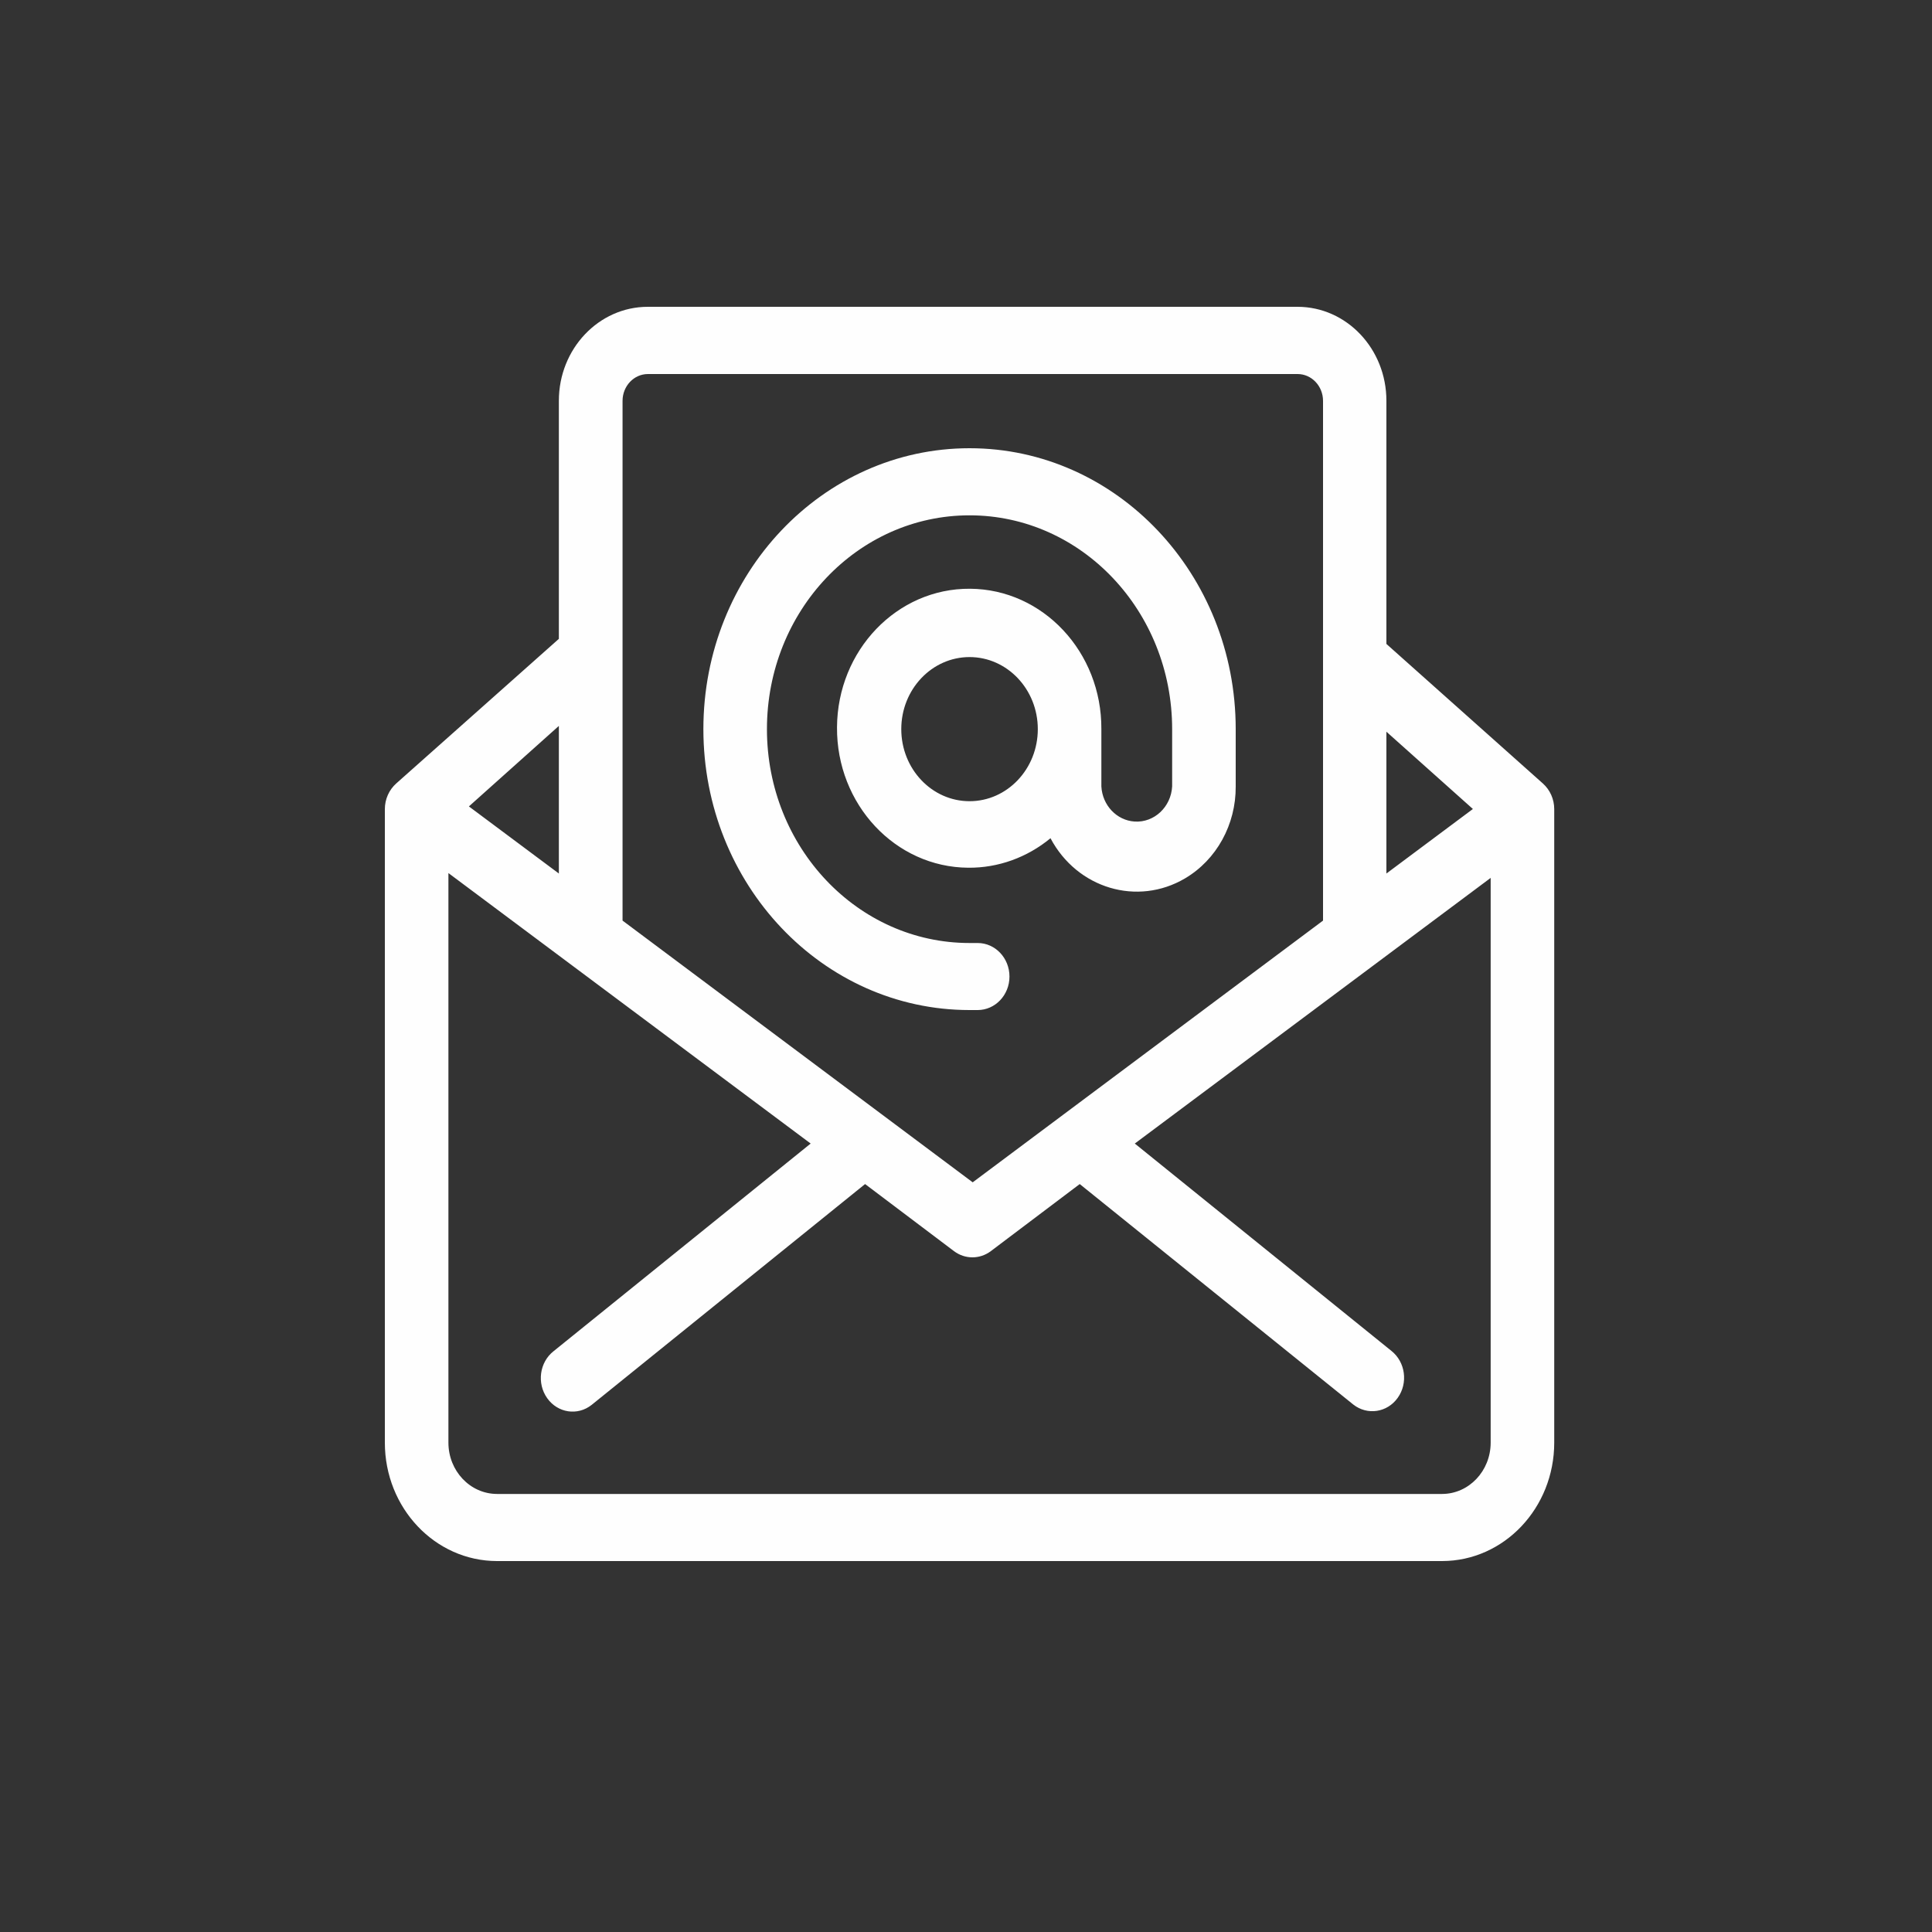 <?xml version="1.0" encoding="UTF-8"?>
<svg width="30px" height="30px" viewBox="0 0 30 30" version="1.1" xmlns="http://www.w3.org/2000/svg" xmlns:xlink="http://www.w3.org/1999/xlink">
    <rect x="0" y="0" width="30" height="30" fill="#333333" stroke="none"/>
    <!-- Generator: Sketch 55.2 (78181) - https://sketchapp.com -->
    <title>contact-email</title>
    <desc>Created with Sketch.</desc>
    <g id="contact-email" stroke="none" stroke-width="1" fill="none" fill-rule="evenodd">
        <path d="M7.717,24.24 L22.393,24.24 C23.355,24.239 24.134,23.416 24.134,22.401 L24.134,12.564 C24.134,12.41 24.069,12.265 23.958,12.166 L21.528,9.999 L21.528,6.223 C21.528,5.417 20.91,4.764 20.147,4.764 L10.06,4.764 C9.297,4.764 8.678,5.417 8.678,6.223 L8.678,9.92 L6.152,12.166 C6.041,12.265 5.976,12.41 5.976,12.564 L5.976,22.401 C5.976,23.416 6.755,24.239 7.717,24.24 L7.717,24.24 Z M22.391,23.198 L7.717,23.198 C7.3,23.197 6.963,22.84 6.963,22.401 L6.963,13.557 L12.588,17.757 L8.595,20.982 C8.377,21.154 8.333,21.481 8.497,21.711 C8.66,21.941 8.969,21.988 9.187,21.815 L13.433,18.386 L14.814,19.428 C14.985,19.556 15.214,19.556 15.385,19.428 L16.766,18.386 L21.013,21.809 C21.231,21.981 21.541,21.935 21.704,21.705 C21.868,21.475 21.823,21.148 21.605,20.976 L17.621,17.757 L23.147,13.632 L23.147,22.403 C23.146,22.842 22.809,23.197 22.393,23.198 L22.391,23.198 Z M22.871,12.562 L21.528,13.564 L21.528,11.362 L22.871,12.562 Z M10.06,5.808 L20.149,5.808 C20.367,5.808 20.544,5.995 20.544,6.225 L20.544,14.295 L15.104,18.359 L9.667,14.295 L9.667,6.223 C9.668,5.994 9.843,5.809 10.06,5.808 L10.06,5.808 Z M8.678,13.564 L7.281,12.522 L8.678,11.272 L8.678,13.564 Z M15.055,15.684 L15.181,15.684 C15.454,15.684 15.675,15.451 15.675,15.164 C15.675,14.876 15.454,14.643 15.181,14.643 L15.055,14.643 C13.317,14.643 11.909,13.156 11.909,11.322 C11.909,9.488 13.317,8.002 15.055,8.002 C16.792,8.002 18.201,9.488 18.201,11.322 L18.201,12.212 C18.183,12.532 17.922,12.776 17.618,12.757 C17.34,12.739 17.118,12.505 17.102,12.212 L17.102,11.322 C17.109,10.126 16.196,9.149 15.062,9.142 C13.929,9.134 13.004,10.097 12.997,11.294 C12.989,12.49 13.902,13.467 15.036,13.474 C15.498,13.478 15.948,13.316 16.312,13.016 C16.726,13.797 17.662,14.076 18.402,13.639 C18.891,13.35 19.192,12.803 19.188,12.212 L19.188,11.322 C19.188,8.913 17.337,6.96 15.055,6.96 C12.772,6.96 10.922,8.913 10.922,11.322 C10.922,13.731 12.772,15.684 15.055,15.684 L15.055,15.684 Z M15.055,12.441 C14.47,12.441 13.995,11.94 13.995,11.322 C13.995,10.704 14.47,10.203 15.055,10.203 C15.64,10.203 16.115,10.704 16.115,11.322 C16.115,11.94 15.64,12.441 15.055,12.441 L15.055,12.441 Z" id="Fill-1" fill="#FEFEFE"></path>
    </g>
</svg>